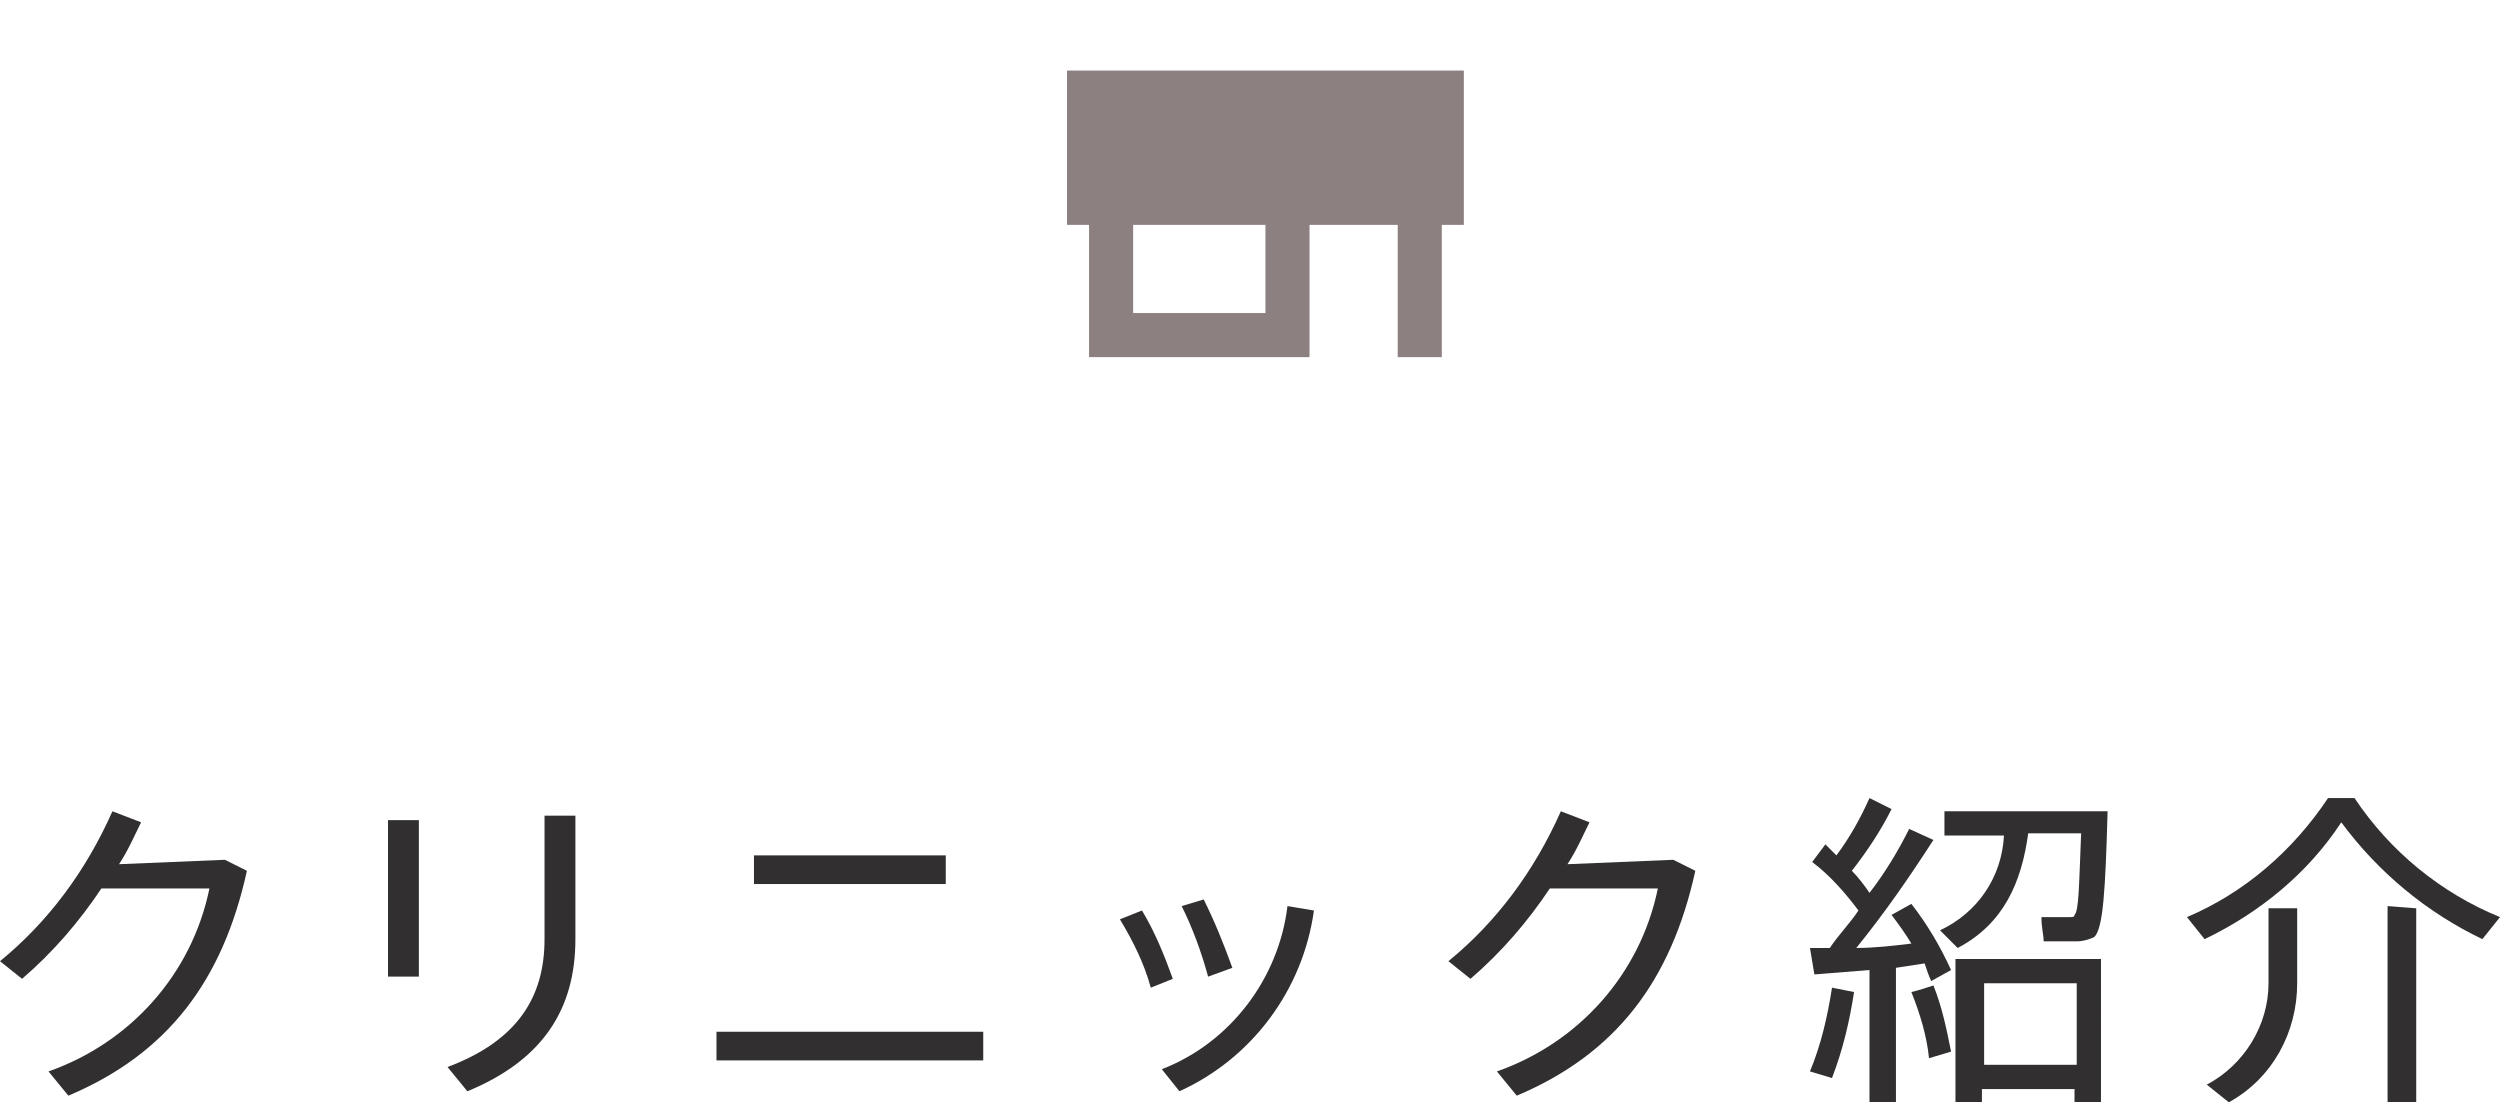 <?xml version="1.0" encoding="utf-8"?>
<!-- Generator: Adobe Illustrator 21.1.0, SVG Export Plug-In . SVG Version: 6.00 Build 0)  -->
<svg version="1.1" id="レイヤー_1" xmlns="http://www.w3.org/2000/svg" xmlns:xlink="http://www.w3.org/1999/xlink" x="0px"
	 y="0px" viewBox="0 0 113.4 50" style="enable-background:new 0 0 113.4 50;" xml:space="preserve">
<style type="text/css">
	.st0{fill:#312F2F;}
	.st1{fill:#8C8080;}
</style>
<title>m_nav3</title>
<g id="レイヤー_2">
	<g id="contents">
		<path class="st0" d="M10.2,39l1,0.5c-1.1,5-3.6,8.3-8.1,10.2l-0.9-1.1c3.7-1.3,6.5-4.4,7.3-8.3H4.6c-1,1.5-2.2,2.9-3.6,4.1l-1-0.8
			c2.2-1.8,3.9-4.1,5.1-6.8l1.3,0.5c-0.3,0.6-0.6,1.3-1,1.9L10.2,39z"/>
		<path class="st0" d="M19,37.2v7.1h-1.4v-7.1H19z M26.1,37v5.6c0,3.2-1.5,5.5-4.9,6.9l-0.9-1.1c3.2-1.2,4.4-3.2,4.4-5.8V37H26.1z"
			/>
		<path class="st0" d="M44.6,46.8v1.3H32.5v-1.3H44.6z M42.9,38.8v1.3h-8.7v-1.3H42.9z"/>
		<path class="st0" d="M51.8,41.3c0.6,1,1,2,1.4,3.1l-1,0.4c-0.3-1.1-0.8-2.1-1.4-3.1L51.8,41.3z M59.6,41.3
			c-0.5,3.6-2.8,6.7-6.1,8.2l-0.8-1c3.1-1.2,5.3-4.1,5.7-7.4L59.6,41.3z M54.6,40.8c0.5,1,0.9,2,1.3,3.1l-1.1,0.4
			c-0.3-1.1-0.7-2.2-1.2-3.2L54.6,40.8z"/>
		<path class="st0" d="M75.9,39l1,0.5c-1.1,5-3.6,8.3-8.1,10.2l-0.9-1.1c3.7-1.3,6.5-4.4,7.3-8.3h-4.9c-1,1.5-2.2,2.9-3.6,4.1
			l-1-0.8c2.2-1.8,3.9-4.1,5.1-6.8l1.3,0.5c-0.3,0.6-0.6,1.3-1,1.9L75.9,39z"/>
		<path class="st0" d="M86,50h-1.2v-6l-2.5,0.2L82.1,43H83c0.4-0.6,0.9-1.1,1.3-1.7c-0.6-0.8-1.3-1.6-2.1-2.2l0.6-0.8l0.5,0.5
			c0.6-0.8,1.1-1.7,1.5-2.6l1,0.5c-0.5,1-1.1,1.9-1.8,2.8c0.3,0.3,0.6,0.7,0.8,1c0.7-0.9,1.3-1.9,1.8-2.9l1.1,0.5
			c-1.1,1.7-2.2,3.3-3.5,4.9c0.8,0,1.7-0.1,2.5-0.2c-0.3-0.5-0.6-0.9-0.9-1.3l0.9-0.5c0.7,0.9,1.3,1.9,1.8,3l-0.9,0.5
			c-0.1-0.2-0.2-0.5-0.3-0.8L86,43.9V50z M84.1,45c-0.2,1.3-0.5,2.6-1,3.9l-1-0.3c0.5-1.2,0.8-2.5,1-3.8L84.1,45z M87.7,44.7
			c0.4,1,0.6,2,0.8,3l-1,0.3c-0.1-1-0.4-2-0.8-3C87.1,44.9,87.4,44.8,87.7,44.7L87.7,44.7z M88.8,43L88,42.2
			c1.7-0.8,2.8-2.4,2.9-4.3h-2.7v-1.1h7.4c-0.1,3.6-0.2,5.3-0.6,5.7c-0.2,0.1-0.5,0.2-0.8,0.2c-0.3,0-1.1,0-1.5,0
			c0-0.3-0.1-0.6-0.1-1.1c0.4,0,1,0,1.3,0c0.1,0,0.2,0,0.2-0.1c0.2-0.2,0.2-1.3,0.3-3.7H92C91.7,40,90.9,41.9,88.8,43L88.8,43z
			 M89.9,49.4V50h-1.2v-6.5h6.6V50h-1.2v-0.6L89.9,49.4z M94.2,48.3v-3.7h-4.2v3.7H94.2z"/>
		<path class="st0" d="M100,42.6l-0.8-1c2.6-1.1,4.8-3,6.4-5.4h1.2c1.6,2.4,3.9,4.3,6.6,5.4l-0.8,1c-2.5-1.2-4.7-3-6.4-5.3
			C104.7,39.6,102.5,41.4,100,42.6z M104.2,41.2v3.4c0,2.2-1.1,4.3-3.1,5.4l-1-0.8c1.7-0.9,2.8-2.7,2.8-4.6v-3.4H104.2z M109.6,41.2
			V50h-1.3v-8.9L109.6,41.2z"/>
		<path class="st1" d="M66.4,10.2v-7h-18v7h1v6h10v-6h4v6h2v-6H66.4z M57.4,14.2h-6v-4h6V14.2z"/>
	</g>
</g>
</svg>
